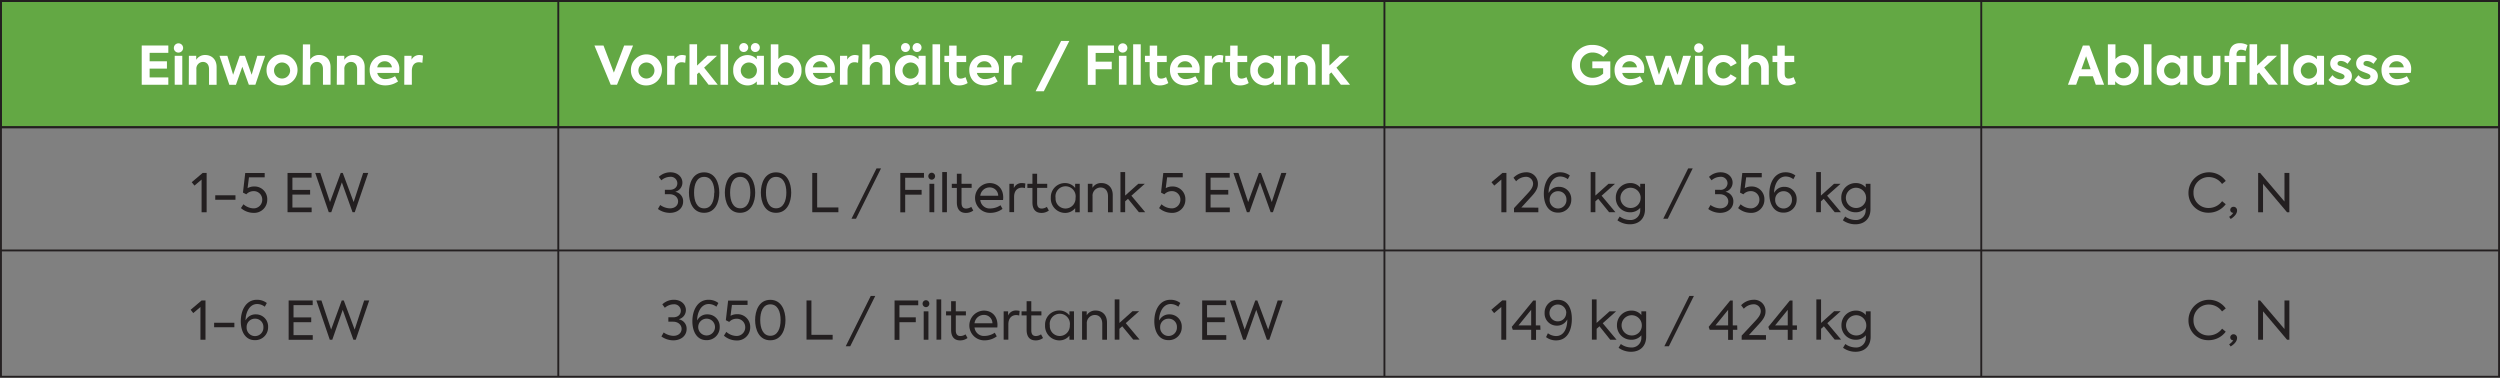 <svg id="Layer_1" data-name="Layer 1" xmlns="http://www.w3.org/2000/svg" viewBox="0 0 988.42 149.33"><rect x="0" y="0" width="988.42" height="149.33" fill="#808080" stroke="none"/><defs><style>.cls-1{fill:#63a844;}.cls-2{fill:none;stroke:#231f20;stroke-miterlimit:10;stroke-width:0.75px;}.cls-3{isolation:isolate;}.cls-4{fill:#fff;}.cls-5{fill:#231f20;}</style></defs><rect class="cls-1" x="0.38" y="0.38" width="987.67" height="49.94"/><rect class="cls-2" x="0.38" y="0.38" width="987.67" height="148.58"/><line class="cls-2" x1="0.38" y1="50.3" x2="988.05" y2="50.3"/><line class="cls-2" x1="0.38" y1="99.02" x2="988.05" y2="99.02"/><line class="cls-2" x1="220.73" y1="0.38" x2="220.73" y2="148.95"/><line class="cls-2" x1="547.36" y1="0.38" x2="547.36" y2="148.95"/><line class="cls-2" x1="783.33" y1="0.38" x2="783.33" y2="148.95"/><rect class="cls-2" x="0.38" y="0.38" width="987.67" height="49.94"/><g class="cls-3"><g class="cls-3"><path class="cls-4" d="M55.65,17.61H66.17v2.9H58.78v3.34h6.84v2.9H58.78v3.48h7.39v2.9H55.65Z" transform="translate(0.38 0.38)"/><path class="cls-4" d="M68.36,18.58a1.83,1.83,0,1,1,1.82,1.83A1.78,1.78,0,0,1,68.36,18.58Zm.33,14.55V21.69h3V33.13Z" transform="translate(0.38 0.38)"/></g><g class="cls-3"><path class="cls-4" d="M74.3,21.69h2.9v1.59a4,4,0,0,1,3.59-1.91c2.31,0,4.47,1.54,4.47,4.77v7h-3V26.94c0-1.85-1-2.84-2.41-2.84A2.65,2.65,0,0,0,77.26,27v6.13h-3Z" transform="translate(0.38 0.38)"/></g><g class="cls-3"><path class="cls-4" d="M86.4,21.69h3.11l2.28,7.49,2.59-7.49h2.08l2.66,7.49,2.23-7.49h3.1l-3.86,11.42H98L95.43,26l-2.54,7.16H90.3Z" transform="translate(0.38 0.38)"/></g><g class="cls-3"><path class="cls-4" d="M105,27.4a6.13,6.13,0,1,1,6.13,6A5.93,5.93,0,0,1,105,27.4Zm9.3,0a3.17,3.17,0,1,0-3.17,3.27A3.19,3.19,0,0,0,114.33,27.4Z" transform="translate(0.38 0.38)"/><path class="cls-4" d="M119.37,17.17h2.87v6a4.21,4.21,0,0,1,3.62-1.81c2.31,0,4.45,1.54,4.45,4.77v7h-3V26.94c0-1.85-1-2.84-2.4-2.84a2.64,2.64,0,0,0-2.62,2.9v6.13h-3Z" transform="translate(0.38 0.38)"/><path class="cls-4" d="M132.85,21.69h2.9v1.59a4,4,0,0,1,3.59-1.91c2.31,0,4.47,1.54,4.47,4.77v7h-3V26.94c0-1.85-1-2.84-2.42-2.84a2.64,2.64,0,0,0-2.62,2.9v6.13h-3Z" transform="translate(0.38 0.38)"/><path class="cls-4" d="M157.35,28.45h-8.58a3.13,3.13,0,0,0,3.34,2.43,7,7,0,0,0,3.69-1.15L157,31.81a8.75,8.75,0,0,1-5,1.57c-4.28,0-6.22-2.92-6.22-6a5.77,5.77,0,0,1,6-6,5.43,5.43,0,0,1,5.73,5.76A7.77,7.77,0,0,1,157.35,28.45Zm-8.58-2.21h5.81a2.76,2.76,0,0,0-2.85-2.39A2.92,2.92,0,0,0,148.77,26.24Z" transform="translate(0.38 0.38)"/></g><g class="cls-3"><path class="cls-4" d="M159.49,21.69h2.84v1.53a3.42,3.42,0,0,1,3.15-1.85,4.38,4.38,0,0,1,1.38.25l-.25,2.84a4.41,4.41,0,0,0-1.36-.23c-1.56,0-2.8,1-2.8,3.46v5.44h-3Z" transform="translate(0.38 0.38)"/></g><g class="cls-3"><path class="cls-5" d="M81.32,68V83.53h-2V70.62L76.51,73l-1.09-1.34L79.74,68Z" transform="translate(0.38 0.38)"/><path class="cls-5" d="M84.72,76.83h8V78.6h-8Z" transform="translate(0.38 0.38)"/><path class="cls-5" d="M105.28,78.55a5.16,5.16,0,0,1-5.46,5.23,7.67,7.67,0,0,1-4.94-1.89l1-1.51A6.29,6.29,0,0,0,99.75,82a3.39,3.39,0,0,0,3.55-3.43,3.32,3.32,0,0,0-3.44-3.38A3.92,3.92,0,0,0,97,76.45l-1.32-.69.9-7.75h7.69v1.72H98.05L97.51,74a5.27,5.27,0,0,1,2.56-.65A5,5,0,0,1,105.28,78.55Z" transform="translate(0.38 0.38)"/><path class="cls-5" d="M113.3,68h9.51v1.85h-7.58v4.85h7v1.85h-7v5.12h7.6v1.85H113.3Z" transform="translate(0.38 0.38)"/></g><g class="cls-3"><path class="cls-5" d="M124.26,68h2l3.84,11.51L134.34,68h.8l4.3,11.51L143.2,68h2l-5.32,15.52H139l-4.22-11.8-4.18,11.8h-1Z" transform="translate(0.38 0.38)"/></g><g class="cls-3"><path class="cls-5" d="M80.87,118.41v15.52h-2V121l-2.85,2.41L75,122.09l4.33-3.68Z" transform="translate(0.38 0.38)"/><path class="cls-5" d="M84.28,127.23h8V129h-8Z" transform="translate(0.38 0.38)"/><path class="cls-5" d="M94.82,126.64c0-4.28,2-8.5,6.38-8.5a6.34,6.34,0,0,1,3.91,1.28l-.8,1.47a5,5,0,0,0-3-1.07c-3.3,0-4.62,3.82-4.6,6.4h.06a4.33,4.33,0,0,1,4-2.31,4.79,4.79,0,0,1,4.85,5,5.06,5.06,0,0,1-5.25,5.19C96.65,134.12,94.82,130.74,94.82,126.64Zm8.94,2.29a3.22,3.22,0,0,0-3.29-3.31A3.25,3.25,0,0,0,97.13,129a3.32,3.32,0,1,0,6.63,0Z" transform="translate(0.38 0.38)"/><path class="cls-5" d="M113.74,118.41h9.51v1.85h-7.58v4.85h7V127h-7v5.12h7.6v1.85h-9.53Z" transform="translate(0.38 0.38)"/></g><g class="cls-3"><path class="cls-5" d="M124.7,118.41h2l3.84,11.51,4.2-11.51h.8l4.3,11.51,3.76-11.51h2l-5.32,15.52h-.94l-4.22-11.8L131,133.93h-1Z" transform="translate(0.38 0.38)"/></g></g><g class="cls-3"><g class="cls-3"><path class="cls-4" d="M249.92,17.61l-6.36,15.52h-2.48l-6.45-15.52h3.59l4.1,10.73,4.07-10.73Z" transform="translate(0.38 0.38)"/></g><g class="cls-3"><path class="cls-4" d="M249.06,27.4a6.14,6.14,0,1,1,6.14,6A5.94,5.94,0,0,1,249.06,27.4Zm9.31,0a3.17,3.17,0,1,0-3.17,3.27A3.19,3.19,0,0,0,258.37,27.4Z" transform="translate(0.38 0.38)"/><path class="cls-4" d="M263.41,21.69h2.83v1.53a3.44,3.44,0,0,1,3.15-1.85,4.44,4.44,0,0,1,1.39.25l-.25,2.84a4.52,4.52,0,0,0-1.37-.23c-1.55,0-2.79,1-2.79,3.46v5.44h-3Z" transform="translate(0.38 0.38)"/><path class="cls-4" d="M276,28.24l-.78.69v4.2h-3v-16h3v8.42l4.16-3.9h3.73L278,26.37l5.4,6.76h-3.64Z" transform="translate(0.38 0.38)"/><path class="cls-4" d="M284.49,33.13v-16h3v16Z" transform="translate(0.38 0.38)"/><path class="cls-4" d="M301.65,21.69V33.13h-2.82V31.81a4.84,4.84,0,0,1-3.65,1.59,5.71,5.71,0,0,1-5.67-6,5.65,5.65,0,0,1,5.67-6,4.79,4.79,0,0,1,3.65,1.66V21.69Zm-9.75-3.28a1.77,1.77,0,1,1,1.77,1.77A1.74,1.74,0,0,1,291.9,18.41Zm7,9a3.2,3.2,0,1,0-3.21,3.32A3.2,3.2,0,0,0,298.87,27.4Zm-2.41-9a1.77,1.77,0,1,1,1.78,1.77A1.74,1.74,0,0,1,296.46,18.41Z" transform="translate(0.38 0.38)"/><path class="cls-4" d="M316.51,27.42a5.71,5.71,0,0,1-5.71,6,4.44,4.44,0,0,1-3.57-1.7v1.43h-2.87v-16h3V23a4.44,4.44,0,0,1,3.48-1.62A5.75,5.75,0,0,1,316.51,27.42Zm-3,0a3.15,3.15,0,1,0-6.3,0,3.15,3.15,0,1,0,6.3,0Z" transform="translate(0.38 0.38)"/><path class="cls-4" d="M329.6,28.45H321a3.13,3.13,0,0,0,3.34,2.43A7,7,0,0,0,328,29.73l1.18,2.08a8.72,8.72,0,0,1-5,1.57c-4.28,0-6.21-2.92-6.21-6a5.76,5.76,0,0,1,6-6,5.43,5.43,0,0,1,5.73,5.76A9,9,0,0,1,329.6,28.45ZM321,26.24h5.82A2.78,2.78,0,0,0,324,23.85,2.93,2.93,0,0,0,321,26.24Z" transform="translate(0.38 0.38)"/><path class="cls-4" d="M331.74,21.69h2.84v1.53a3.41,3.41,0,0,1,3.14-1.85,4.44,4.44,0,0,1,1.39.25l-.25,2.84a4.47,4.47,0,0,0-1.37-.23c-1.55,0-2.79,1-2.79,3.46v5.44h-3Z" transform="translate(0.38 0.38)"/><path class="cls-4" d="M340.58,17.17h2.88v6a4.2,4.2,0,0,1,3.61-1.81c2.31,0,4.45,1.54,4.45,4.77v7h-3V26.94c0-1.85-1-2.84-2.39-2.84a2.64,2.64,0,0,0-2.63,2.9v6.13h-3Z" transform="translate(0.38 0.38)"/><path class="cls-4" d="M365.59,21.69V33.13h-2.81V31.81a4.87,4.87,0,0,1-3.66,1.59,5.71,5.71,0,0,1-5.67-6,5.66,5.66,0,0,1,5.67-6,4.81,4.81,0,0,1,3.66,1.66V21.69Zm-9.74-3.28a1.77,1.77,0,1,1,1.76,1.77A1.73,1.73,0,0,1,355.85,18.41Zm7,9a3.2,3.2,0,1,0-3.21,3.32A3.2,3.2,0,0,0,362.82,27.4Zm-2.42-9a1.77,1.77,0,1,1,1.79,1.77A1.74,1.74,0,0,1,360.4,18.41Z" transform="translate(0.38 0.38)"/><path class="cls-4" d="M368.3,33.13v-16h3v16Z" transform="translate(0.38 0.38)"/></g><g class="cls-3"><path class="cls-4" d="M382.2,32.46a6.36,6.36,0,0,1-3.38.94c-2.63,0-4-1.55-4-4.51V24.17H373V21.69h1.89V17.64h2.94v4.05h3.78v2.48h-3.78V28.7c0,1.32.5,2,1.61,2a3.88,3.88,0,0,0,1.91-.59Z" transform="translate(0.38 0.38)"/></g><g class="cls-3"><path class="cls-4" d="M394.44,28.45h-8.59a3.13,3.13,0,0,0,3.34,2.43,7,7,0,0,0,3.69-1.15l1.18,2.08a8.72,8.72,0,0,1-5,1.57c-4.28,0-6.21-2.92-6.21-6a5.76,5.76,0,0,1,6-6,5.43,5.43,0,0,1,5.73,5.76A9,9,0,0,1,394.44,28.45Zm-8.59-2.21h5.81a2.76,2.76,0,0,0-2.85-2.39A2.93,2.93,0,0,0,385.85,26.24Z" transform="translate(0.38 0.38)"/></g><g class="cls-3"><path class="cls-4" d="M396.58,21.69h2.84v1.53a3.42,3.42,0,0,1,3.15-1.85,4.38,4.38,0,0,1,1.38.25l-.25,2.84a4.41,4.41,0,0,0-1.36-.23c-1.56,0-2.8,1-2.8,3.46v5.44h-3Z" transform="translate(0.38 0.38)"/></g><g class="cls-3"><path class="cls-4" d="M419.15,15.81h3.24l-10.08,19.9h-3.24Z" transform="translate(0.38 0.38)"/><path class="cls-4" d="M429.7,17.61h10.35v2.94H432.8V24h6.37V27H432.8v6.17h-3.1Z" transform="translate(0.38 0.38)"/><path class="cls-4" d="M441.69,18.58a1.83,1.83,0,1,1,1.82,1.83A1.79,1.79,0,0,1,441.69,18.58ZM442,33.13V21.69h3V33.13Z" transform="translate(0.38 0.38)"/><path class="cls-4" d="M447.63,33.13v-16h3v16Z" transform="translate(0.38 0.38)"/></g><g class="cls-3"><path class="cls-4" d="M461.54,32.46a6.36,6.36,0,0,1-3.38.94c-2.63,0-4-1.55-4-4.51V24.17H452.3V21.69h1.89V17.64h2.94v4.05h3.78v2.48h-3.78V28.7c0,1.32.5,2,1.61,2a3.88,3.88,0,0,0,1.91-.59Z" transform="translate(0.38 0.38)"/></g><g class="cls-3"><path class="cls-4" d="M473.78,28.45h-8.59a3.13,3.13,0,0,0,3.34,2.43,7,7,0,0,0,3.69-1.15l1.18,2.08a8.72,8.72,0,0,1-5,1.57c-4.28,0-6.21-2.92-6.21-6a5.76,5.76,0,0,1,6-6,5.43,5.43,0,0,1,5.73,5.76A9,9,0,0,1,473.78,28.45Zm-8.59-2.21H471a2.76,2.76,0,0,0-2.85-2.39A2.93,2.93,0,0,0,465.19,26.24Z" transform="translate(0.38 0.38)"/></g><g class="cls-3"><path class="cls-4" d="M475.92,21.69h2.84v1.53a3.42,3.42,0,0,1,3.15-1.85,4.38,4.38,0,0,1,1.38.25L483,24.46a4.41,4.41,0,0,0-1.36-.23c-1.56,0-2.8,1-2.8,3.46v5.44h-3Z" transform="translate(0.38 0.38)"/></g><g class="cls-3"><path class="cls-4" d="M493.31,32.46a6.36,6.36,0,0,1-3.38.94c-2.63,0-4-1.55-4-4.51V24.17h-1.87V21.69H486V17.64h2.94v4.05h3.78v2.48H488.9V28.7c0,1.32.5,2,1.61,2a3.88,3.88,0,0,0,1.91-.59Z" transform="translate(0.38 0.38)"/></g><g class="cls-3"><path class="cls-4" d="M506.08,21.69V33.13h-2.81V31.81a4.87,4.87,0,0,1-3.66,1.59,5.71,5.71,0,0,1-5.67-6,5.66,5.66,0,0,1,5.67-6,4.81,4.81,0,0,1,3.66,1.66V21.69Zm-2.77,5.71a3.2,3.2,0,1,0-3.21,3.32A3.2,3.2,0,0,0,503.31,27.4Z" transform="translate(0.38 0.38)"/><path class="cls-4" d="M508.75,21.69h2.9v1.59a4,4,0,0,1,3.59-1.91c2.31,0,4.47,1.54,4.47,4.77v7h-3V26.94c0-1.85-1-2.84-2.42-2.84a2.64,2.64,0,0,0-2.62,2.9v6.13h-3Z" transform="translate(0.38 0.38)"/></g><g class="cls-3"><path class="cls-4" d="M526,28.24l-.78.69v4.2h-3v-16h3v8.42l4.16-3.9h3.74L528,26.37l5.39,6.76h-3.63Z" transform="translate(0.38 0.38)"/></g><g class="cls-3"><path class="cls-5" d="M259.74,82.25l.9-1.58A7,7,0,0,0,264.47,82c2,0,3.25-1.18,3.25-2.75s-1.36-2.84-3.32-2.84h-1.91V74.67h1.93c1.75,0,3-1,3-2.6a2.6,2.6,0,0,0-2.86-2.54,5.39,5.39,0,0,0-3.46,1.38l-1-1.36a6.58,6.58,0,0,1,4.6-1.81c2.83,0,4.72,1.85,4.72,4.09a3.71,3.71,0,0,1-2.71,3.57v.09a3.74,3.74,0,0,1,3,3.8c0,2.62-2.15,4.49-5.27,4.49A8.16,8.16,0,0,1,259.74,82.25Z" transform="translate(0.38 0.38)"/><path class="cls-5" d="M272,75.76c0-3.65,1.52-8,6-8s6,4.37,6,8-1.5,8-6,8S272,79.41,272,75.76Zm10.08,0c0-3.32-1.13-6.21-4.05-6.21s-4,2.89-4,6.21S275.09,82,278,82,282,79.1,282,75.76Z" transform="translate(0.38 0.38)"/><path class="cls-5" d="M286.2,75.76c0-3.65,1.51-8,6-8s6,4.37,6,8-1.49,8-6,8S286.2,79.41,286.2,75.76Zm10.08,0c0-3.32-1.13-6.21-4-6.21s-4,2.89-4,6.21,1.13,6.22,4,6.22S296.28,79.1,296.28,75.76Z" transform="translate(0.38 0.38)"/><path class="cls-5" d="M300.44,75.76c0-3.65,1.51-8,6-8s6,4.37,6,8-1.49,8-6,8S300.44,79.41,300.44,75.76Zm10.08,0c0-3.32-1.14-6.21-4.06-6.21s-4,2.89-4,6.21,1.14,6.22,4,6.22S310.52,79.1,310.52,75.76Z" transform="translate(0.38 0.38)"/></g><g class="cls-3"><path class="cls-5" d="M320.76,68h1.94V81.64h8.39v1.89H320.76Z" transform="translate(0.38 0.38)"/></g><g class="cls-3"><path class="cls-5" d="M346.16,66.21h1.78l-9.89,19.9h-1.78Z" transform="translate(0.38 0.38)"/><path class="cls-5" d="M355.57,68h9.36V69.9H357.5v4.79H364v1.89H357.5v7h-1.93Z" transform="translate(0.38 0.38)"/><path class="cls-5" d="M366.65,69.27a1.36,1.36,0,0,1,1.41-1.36,1.38,1.38,0,0,1,0,2.75A1.37,1.37,0,0,1,366.65,69.27Zm.44,14.26V72.3H369V83.53Z" transform="translate(0.38 0.38)"/><path class="cls-5" d="M372.15,83.53V67.64H374V83.53Z" transform="translate(0.38 0.38)"/></g><g class="cls-3"><path class="cls-5" d="M384.42,82.86a4.82,4.82,0,0,1-2.94.94c-2.42,0-3.55-1.59-3.55-4.18V73.91h-2V72.3h2v-4h1.85v4h4v1.61h-4v5.9c0,1.39.48,2.27,1.85,2.27a3.84,3.84,0,0,0,2-.67Z" transform="translate(0.38 0.38)"/></g><g class="cls-3"><path class="cls-5" d="M396.19,78.7h-9a3.72,3.72,0,0,0,4,3.34,7.37,7.37,0,0,0,4-1.28l.79,1.45a8.1,8.1,0,0,1-4.8,1.57A5.88,5.88,0,0,1,390.86,72c3.11,0,5.4,2.12,5.4,5.69A9,9,0,0,1,396.19,78.7Zm-9-1.68h7.09a3.31,3.31,0,0,0-3.42-3.3A3.7,3.7,0,0,0,387.19,77Z" transform="translate(0.38 0.38)"/></g><g class="cls-3"><path class="cls-5" d="M398.7,72.3h1.76V74a3.33,3.33,0,0,1,3.25-2,5.42,5.42,0,0,1,1.31.17L404.85,74a3.7,3.7,0,0,0-1.16-.19c-1.7,0-3.13,1.13-3.13,3.67v6H398.7Z" transform="translate(0.38 0.38)"/></g><g class="cls-3"><path class="cls-5" d="M414.3,82.86a4.82,4.82,0,0,1-2.94.94c-2.42,0-3.55-1.59-3.55-4.18V73.91h-2V72.3h2v-4h1.85v4h4v1.61h-4v5.9c0,1.39.48,2.27,1.85,2.27a3.84,3.84,0,0,0,2-.67Z" transform="translate(0.38 0.38)"/></g><g class="cls-3"><path class="cls-5" d="M426.51,72.3V83.53h-1.8V81.91a5,5,0,0,1-4,1.89,5.68,5.68,0,0,1-5.63-6A5.57,5.57,0,0,1,420.7,72a5,5,0,0,1,4,1.94V72.3Zm-1.65,5.6a4,4,0,1,0-7.9,0,3.91,3.91,0,0,0,3.93,4.16A4,4,0,0,0,424.86,77.9Z" transform="translate(0.38 0.38)"/><path class="cls-5" d="M429.71,72.3h1.83v1.59A3.91,3.91,0,0,1,435.1,72c2.34,0,4.46,1.51,4.46,4.73v6.8h-1.87V77.27c0-2.33-1.26-3.52-2.94-3.52a3.22,3.22,0,0,0-3.17,3.52v6.26h-1.87Z" transform="translate(0.38 0.38)"/></g><g class="cls-3"><path class="cls-5" d="M445.59,78.22l-1.12,1v4.31h-1.86V67.64h1.86v9.3l5.17-4.64h2.58L446.93,77l5.46,6.51h-2.5Z" transform="translate(0.38 0.38)"/></g><g class="cls-3"><path class="cls-5" d="M468.28,78.55a5.15,5.15,0,0,1-5.45,5.23,7.67,7.67,0,0,1-4.94-1.89l.95-1.51A6.29,6.29,0,0,0,462.76,82a3.39,3.39,0,0,0,3.55-3.43,3.32,3.32,0,0,0-3.44-3.38,3.92,3.92,0,0,0-2.9,1.26l-1.32-.69.9-7.75h7.69v1.72h-6.18L460.52,74a5.27,5.27,0,0,1,2.56-.65A5,5,0,0,1,468.28,78.55Z" transform="translate(0.38 0.38)"/><path class="cls-5" d="M476.31,68h9.51v1.85h-7.58v4.85h7v1.85h-7v5.12h7.6v1.85h-9.53Z" transform="translate(0.38 0.38)"/></g><g class="cls-3"><path class="cls-5" d="M487.27,68h2l3.84,11.51L497.35,68h.8l4.3,11.51L506.21,68h2l-5.32,15.52H502l-4.22-11.8-4.18,11.8h-1Z" transform="translate(0.38 0.38)"/></g><g class="cls-3"><path class="cls-5" d="M261.12,132.65l.9-1.58a7,7,0,0,0,3.83,1.33c2,0,3.25-1.18,3.25-2.75s-1.36-2.84-3.32-2.84h-1.91v-1.74h1.93c1.75,0,3-1,3-2.6a2.6,2.6,0,0,0-2.86-2.54,5.39,5.39,0,0,0-3.46,1.38l-1-1.36a6.58,6.58,0,0,1,4.6-1.81c2.83,0,4.72,1.85,4.72,4.09a3.71,3.71,0,0,1-2.71,3.57v.09a3.74,3.74,0,0,1,3,3.8c0,2.62-2.15,4.49-5.27,4.49A8.16,8.16,0,0,1,261.12,132.65Z" transform="translate(0.38 0.38)"/><path class="cls-5" d="M273.36,126.64c0-4.28,2-8.5,6.39-8.5a6.31,6.31,0,0,1,3.9,1.28l-.8,1.47a5,5,0,0,0-3-1.07c-3.29,0-4.62,3.82-4.59,6.4h.06a4.33,4.33,0,0,1,4-2.31,4.8,4.8,0,0,1,4.85,5,5.07,5.07,0,0,1-5.25,5.19C275.19,134.12,273.36,130.74,273.36,126.64Zm8.95,2.29a3.32,3.32,0,1,0-6.64,0,3.32,3.32,0,1,0,6.64,0Z" transform="translate(0.38 0.38)"/><path class="cls-5" d="M296.23,129a5.16,5.16,0,0,1-5.46,5.23,7.66,7.66,0,0,1-4.93-1.89l.94-1.51a6.31,6.31,0,0,0,3.93,1.62,3.39,3.39,0,0,0,3.55-3.43,3.32,3.32,0,0,0-3.45-3.38,3.88,3.88,0,0,0-2.89,1.26l-1.33-.69.91-7.75h7.68v1.73H289l-.55,4.3a5.3,5.3,0,0,1,2.56-.65A5,5,0,0,1,296.23,129Z" transform="translate(0.38 0.38)"/><path class="cls-5" d="M298.17,126.16c0-3.65,1.51-8,6-8s6,4.37,6,8-1.49,8-6,8S298.17,129.81,298.17,126.16Zm10.07,0c0-3.32-1.13-6.21-4.05-6.21s-4,2.89-4,6.21,1.13,6.22,4,6.22S308.24,129.5,308.24,126.16Z" transform="translate(0.38 0.38)"/></g><g class="cls-3"><path class="cls-5" d="M318.49,118.41h1.94V132h8.39v1.89H318.49Z" transform="translate(0.38 0.38)"/></g><g class="cls-3"><path class="cls-5" d="M343.89,116.61h1.78l-9.89,19.9H334Z" transform="translate(0.38 0.38)"/><path class="cls-5" d="M353.3,118.41h9.36v1.89h-7.43v4.79h6.46V127h-6.46v7H353.3Z" transform="translate(0.38 0.38)"/><path class="cls-5" d="M364.38,119.67a1.36,1.36,0,0,1,1.41-1.36,1.38,1.38,0,0,1,0,2.75A1.37,1.37,0,0,1,364.38,119.67Zm.44,14.26V122.7h1.87v11.23Z" transform="translate(0.38 0.38)"/><path class="cls-5" d="M369.88,133.93V118h1.87v15.89Z" transform="translate(0.38 0.38)"/></g><g class="cls-3"><path class="cls-5" d="M382.15,133.26a4.82,4.82,0,0,1-2.94.94c-2.42,0-3.55-1.59-3.55-4.18v-5.71h-2V122.7h2v-4h1.85v4h4v1.61h-4v5.9c0,1.39.48,2.27,1.85,2.27a3.84,3.84,0,0,0,2-.67Z" transform="translate(0.38 0.38)"/></g><g class="cls-3"><path class="cls-5" d="M393.92,129.1h-9a3.72,3.72,0,0,0,4,3.34,7.37,7.37,0,0,0,4-1.28l.79,1.45a8.1,8.1,0,0,1-4.8,1.57,5.88,5.88,0,0,1-.32-11.76c3.11,0,5.4,2.13,5.4,5.69A9,9,0,0,1,393.92,129.1Zm-9-1.68H392a3.3,3.3,0,0,0-3.42-3.29A3.69,3.69,0,0,0,384.92,127.42Z" transform="translate(0.38 0.38)"/></g><g class="cls-3"><path class="cls-5" d="M396.43,122.7h1.76v1.68a3.33,3.33,0,0,1,3.25-2,5.42,5.42,0,0,1,1.31.17l-.17,1.83a3.7,3.7,0,0,0-1.16-.19c-1.7,0-3.13,1.13-3.13,3.67v6.05h-1.86Z" transform="translate(0.38 0.38)"/></g><g class="cls-3"><path class="cls-5" d="M412,133.26a4.82,4.82,0,0,1-2.94.94c-2.42,0-3.55-1.59-3.55-4.18v-5.71h-2V122.7h2v-4h1.85v4h4v1.61h-4v5.9c0,1.39.48,2.27,1.85,2.27a3.84,3.84,0,0,0,2-.67Z" transform="translate(0.38 0.38)"/></g><g class="cls-3"><path class="cls-5" d="M424.24,122.7v11.23h-1.8v-1.62a5,5,0,0,1-4,1.89,5.68,5.68,0,0,1-5.63-6,5.57,5.57,0,0,1,5.63-5.82,5,5,0,0,1,4,1.94V122.7Zm-1.65,5.6a4,4,0,1,0-7.9,0,3.91,3.91,0,0,0,3.93,4.16A4,4,0,0,0,422.59,128.3Z" transform="translate(0.38 0.38)"/><path class="cls-5" d="M427.44,122.7h1.83v1.59a3.91,3.91,0,0,1,3.56-1.89c2.34,0,4.46,1.51,4.46,4.73v6.8h-1.87v-6.26c0-2.33-1.26-3.52-2.94-3.52a3.22,3.22,0,0,0-3.17,3.52v6.26h-1.87Z" transform="translate(0.38 0.38)"/></g><g class="cls-3"><path class="cls-5" d="M443.32,128.62l-1.12,1v4.3h-1.86V118h1.86v9.3l5.17-4.64H450l-5.29,4.72,5.46,6.51h-2.5Z" transform="translate(0.38 0.38)"/></g><g class="cls-3"><path class="cls-5" d="M456,126.64c0-4.28,2-8.5,6.38-8.5a6.34,6.34,0,0,1,3.91,1.28l-.8,1.47a5,5,0,0,0-3-1.07c-3.3,0-4.62,3.82-4.6,6.4H458a4.33,4.33,0,0,1,4-2.31,4.79,4.79,0,0,1,4.85,5,5.06,5.06,0,0,1-5.25,5.19C457.83,134.12,456,130.74,456,126.64Zm8.94,2.29a3.22,3.22,0,0,0-3.29-3.31,3.25,3.25,0,0,0-3.34,3.33,3.32,3.32,0,1,0,6.63,0Z" transform="translate(0.38 0.38)"/><path class="cls-5" d="M474.92,118.41h9.51v1.85h-7.58v4.85h7V127h-7v5.12h7.6v1.85h-9.53Z" transform="translate(0.38 0.38)"/></g><g class="cls-3"><path class="cls-5" d="M485.88,118.41h2l3.84,11.51,4.2-11.51h.8l4.3,11.51,3.76-11.51h2l-5.31,15.52h-.95l-4.22-11.8-4.18,11.8h-1Z" transform="translate(0.38 0.38)"/></g></g><g class="cls-3"><g class="cls-3"><path class="cls-4" d="M621.05,25.38a7.93,7.93,0,0,1,8.21-8,8.76,8.76,0,0,1,6.26,2.52l-2,2.23a6,6,0,0,0-4.22-1.75,4.88,4.88,0,0,0-5,5,4.87,4.87,0,0,0,5,5,6,6,0,0,0,4.15-1.66V26.6h-4.28V23.89h7.12v6.38a9.65,9.65,0,0,1-7.08,3.09A7.77,7.77,0,0,1,621.05,25.38Z" transform="translate(0.38 0.38)"/></g><g class="cls-3"><path class="cls-4" d="M649.57,28.45H641a3.13,3.13,0,0,0,3.34,2.43A7,7,0,0,0,648,29.73l1.18,2.08a8.72,8.72,0,0,1-5,1.57c-4.28,0-6.21-2.92-6.21-6a5.76,5.76,0,0,1,6-6,5.43,5.43,0,0,1,5.73,5.76A9,9,0,0,1,649.57,28.45ZM641,26.24h5.81a2.76,2.76,0,0,0-2.85-2.39A2.93,2.93,0,0,0,641,26.24Z" transform="translate(0.38 0.38)"/></g><g class="cls-3"><path class="cls-4" d="M650.14,21.69h3.11l2.28,7.49,2.59-7.49h2.08l2.66,7.49,2.23-7.49h3.1l-3.86,11.42h-2.58L659.17,26l-2.54,7.16H654Z" transform="translate(0.38 0.38)"/><path class="cls-4" d="M669.44,18.58a1.83,1.83,0,1,1,1.82,1.83A1.78,1.78,0,0,1,669.44,18.58Zm.33,14.55V21.69h3V33.13Z" transform="translate(0.38 0.38)"/><path class="cls-4" d="M674.77,27.4a5.84,5.84,0,0,1,6.15-6,5.73,5.73,0,0,1,5.34,3.2l-2.38,1.3A3.42,3.42,0,0,0,681,24.14a3.27,3.27,0,0,0-.06,6.53A3.37,3.37,0,0,0,683.82,29l2.39,1.41a6,6,0,0,1-5.37,3A5.79,5.79,0,0,1,674.77,27.4Z" transform="translate(0.38 0.38)"/></g><g class="cls-3"><path class="cls-4" d="M688,17.17h2.88v6a4.2,4.2,0,0,1,3.61-1.81c2.31,0,4.45,1.54,4.45,4.77v7h-3V26.94c0-1.85-1-2.84-2.39-2.84A2.65,2.65,0,0,0,691,27v6.13h-3Z" transform="translate(0.38 0.38)"/></g><g class="cls-3"><path class="cls-4" d="M709.67,32.46a6.36,6.36,0,0,1-3.38.94c-2.63,0-4-1.55-4-4.51V24.17h-1.87V21.69h1.89V17.64h2.94v4.05H709v2.48h-3.78V28.7c0,1.32.5,2,1.61,2a3.88,3.88,0,0,0,1.91-.59Z" transform="translate(0.38 0.38)"/></g><g class="cls-3"><path class="cls-5" d="M595.21,68V83.53h-2V70.62L590.4,73l-1.1-1.34L593.63,68Z" transform="translate(0.38 0.38)"/><path class="cls-5" d="M607.83,81.72v1.81h-9.62V81.91l5-5.37c1.38-1.47,2.54-2.77,2.54-4.31a2.74,2.74,0,0,0-2.92-2.7,5.43,5.43,0,0,0-3.78,1.76L598,69.9a7.07,7.07,0,0,1,4.89-2.16,4.48,4.48,0,0,1,4.77,4.64c0,1-.26,2.33-2,4.3l-4.56,5Z" transform="translate(0.38 0.38)"/><path class="cls-5" d="M610,76.24c0-4.28,2-8.5,6.38-8.5A6.28,6.28,0,0,1,620.28,69l-.8,1.47a5,5,0,0,0-3-1.07c-3.3,0-4.62,3.82-4.6,6.4H612a4.33,4.33,0,0,1,4-2.31,4.79,4.79,0,0,1,4.85,5,5.06,5.06,0,0,1-5.25,5.19C611.82,83.72,610,80.34,610,76.24Zm8.94,2.29a3.22,3.22,0,0,0-3.29-3.31,3.25,3.25,0,0,0-3.34,3.33,3.32,3.32,0,1,0,6.63,0Z" transform="translate(0.38 0.38)"/></g><g class="cls-3"><path class="cls-5" d="M631.5,78.22l-1.12,1v4.31h-1.86V67.64h1.86v9.3l5.17-4.64h2.58L632.84,77l5.46,6.51h-2.5Z" transform="translate(0.38 0.38)"/></g><g class="cls-3"><path class="cls-5" d="M650,72.3V82.38c0,3.65-2.35,5.92-6,5.92a8.43,8.43,0,0,1-4.91-1.58l.9-1.49a7,7,0,0,0,4,1.37,3.8,3.8,0,0,0,4.12-3.89v-.92a5.14,5.14,0,0,1-4,1.76,5.6,5.6,0,0,1-5.65-5.77A5.67,5.67,0,0,1,644.2,72a5,5,0,0,1,3.91,1.75V72.3Zm-1.72,5.48a4,4,0,1,0-4,4.07A3.9,3.9,0,0,0,648.26,77.78Z" transform="translate(0.38 0.38)"/><path class="cls-5" d="M667.07,66.21h1.79L659,86.11h-1.79Z" transform="translate(0.38 0.38)"/><path class="cls-5" d="M675,82.25l.9-1.58A7,7,0,0,0,679.67,82c2,0,3.26-1.18,3.26-2.75s-1.37-2.84-3.32-2.84H677.7V74.67h1.93a2.7,2.7,0,0,0,3-2.6,2.59,2.59,0,0,0-2.85-2.54,5.4,5.4,0,0,0-3.47,1.38l-1-1.36a6.6,6.6,0,0,1,4.6-1.81c2.84,0,4.73,1.85,4.73,4.09a3.73,3.73,0,0,1-2.71,3.57v.09a3.73,3.73,0,0,1,3,3.8c0,2.62-2.14,4.49-5.27,4.49A8.16,8.16,0,0,1,675,82.25Z" transform="translate(0.38 0.38)"/><path class="cls-5" d="M697.21,78.55a5.16,5.16,0,0,1-5.46,5.23,7.67,7.67,0,0,1-4.94-1.89l1-1.51A6.29,6.29,0,0,0,691.68,82a3.39,3.39,0,0,0,3.55-3.43,3.32,3.32,0,0,0-3.44-3.38,3.92,3.92,0,0,0-2.9,1.26l-1.32-.69.9-7.75h7.69v1.72H690L689.44,74a5.27,5.27,0,0,1,2.56-.65A5,5,0,0,1,697.21,78.55Z" transform="translate(0.38 0.38)"/><path class="cls-5" d="M699.16,76.24c0-4.28,2-8.5,6.38-8.5A6.28,6.28,0,0,1,709.45,69l-.8,1.47a5,5,0,0,0-3-1.07c-3.3,0-4.62,3.82-4.6,6.4h.06a4.33,4.33,0,0,1,4-2.31,4.79,4.79,0,0,1,4.85,5,5.06,5.06,0,0,1-5.24,5.19C701,83.72,699.16,80.34,699.16,76.24Zm8.94,2.29a3.22,3.22,0,0,0-3.29-3.31,3.25,3.25,0,0,0-3.34,3.33,3.32,3.32,0,1,0,6.63,0Z" transform="translate(0.38 0.38)"/></g><g class="cls-3"><path class="cls-5" d="M720.67,78.22l-1.12,1v4.31h-1.86V67.64h1.86v9.3l5.17-4.64h2.58L722,77l5.46,6.51H725Z" transform="translate(0.38 0.38)"/></g><g class="cls-3"><path class="cls-5" d="M739.14,72.3V82.38c0,3.65-2.35,5.92-6,5.92a8.43,8.43,0,0,1-4.91-1.58l.9-1.49a7,7,0,0,0,4,1.37,3.8,3.8,0,0,0,4.12-3.89v-.92a5.12,5.12,0,0,1-4,1.76,5.6,5.6,0,0,1-5.65-5.77A5.67,5.67,0,0,1,733.36,72a5,5,0,0,1,3.91,1.75V72.3Zm-1.72,5.48a4,4,0,1,0-3.95,4.07A3.9,3.9,0,0,0,737.42,77.78Z" transform="translate(0.38 0.38)"/></g><g class="cls-3"><path class="cls-5" d="M595.14,118.41v15.52h-1.95V121l-2.85,2.41-1.09-1.34,4.32-3.68Z" transform="translate(0.38 0.38)"/></g><g class="cls-3"><path class="cls-5" d="M608.67,130h-1.75v4H605v-4h-7.28l-.4-1.15,8.52-10.42h1v9.85h1.75ZM605,128.26v-6.15l-5,6.15Z" transform="translate(0.38 0.38)"/></g><g class="cls-3"><path class="cls-5" d="M610.88,132.9l.73-1.53a5.53,5.53,0,0,0,3.22,1.11c3.23,0,4.45-3.25,4.45-6.47h-.07a4.44,4.44,0,0,1-4.05,2.36,4.79,4.79,0,0,1-4.85-5,5.06,5.06,0,0,1,5.27-5.21c3.72,0,5.5,3.15,5.5,7.58s-1.78,8.46-6.21,8.46A6.39,6.39,0,0,1,610.88,132.9Zm8-9.57a3.32,3.32,0,1,0-6.64,0,3.24,3.24,0,0,0,3.3,3.34A3.29,3.29,0,0,0,618.84,123.33Z" transform="translate(0.38 0.38)"/></g><g class="cls-3"><path class="cls-5" d="M632,128.62l-1.12,1v4.3H629V118h1.86v9.3L636,122.7h2.58l-5.29,4.72,5.46,6.51h-2.5Z" transform="translate(0.38 0.38)"/></g><g class="cls-3"><path class="cls-5" d="M650.46,122.7v10.08c0,3.65-2.35,5.92-6,5.92a8.36,8.36,0,0,1-4.91-1.58l.9-1.49a7,7,0,0,0,4,1.37,3.8,3.8,0,0,0,4.12-3.89v-.92a5.12,5.12,0,0,1-4,1.76,5.6,5.6,0,0,1-5.65-5.77,5.67,5.67,0,0,1,5.73-5.76,5,5,0,0,1,3.91,1.75V122.7Zm-1.72,5.48a4,4,0,1,0-4,4.07A3.89,3.89,0,0,0,648.74,128.18Z" transform="translate(0.38 0.38)"/><path class="cls-5" d="M667.55,116.61h1.79l-9.89,19.9h-1.79Z" transform="translate(0.38 0.38)"/></g><g class="cls-3"><path class="cls-5" d="M686.5,130h-1.75v4h-1.89v-4h-7.28l-.4-1.15,8.52-10.42h1v9.85h1.75Zm-3.64-1.72v-6.15l-5,6.15Z" transform="translate(0.38 0.38)"/></g><g class="cls-3"><path class="cls-5" d="M697.83,132.12v1.81h-9.61v-1.62l5-5.37c1.39-1.47,2.55-2.77,2.55-4.31a2.74,2.74,0,0,0-2.92-2.7,5.43,5.43,0,0,0-3.78,1.76L688,120.3a7,7,0,0,1,4.89-2.16,4.47,4.47,0,0,1,4.76,4.64c0,1-.25,2.33-2,4.31l-4.56,5Z" transform="translate(0.38 0.38)"/></g><g class="cls-3"><path class="cls-5" d="M710.08,130h-1.75v4h-1.89v-4h-7.28l-.4-1.15,8.52-10.42h1.05v9.85h1.75Zm-3.64-1.72v-6.15l-5,6.15Z" transform="translate(0.38 0.38)"/></g><g class="cls-3"><path class="cls-5" d="M720.73,128.62l-1.12,1v4.3h-1.86V118h1.86v9.3l5.17-4.64h2.58l-5.29,4.72,5.46,6.51H725Z" transform="translate(0.38 0.38)"/></g><g class="cls-3"><path class="cls-5" d="M739.21,122.7v10.08c0,3.65-2.35,5.92-6,5.92a8.36,8.36,0,0,1-4.91-1.58l.9-1.49a7,7,0,0,0,4,1.37,3.8,3.8,0,0,0,4.12-3.89v-.92a5.12,5.12,0,0,1-4,1.76,5.6,5.6,0,0,1-5.65-5.77,5.67,5.67,0,0,1,5.73-5.76,5,5,0,0,1,3.91,1.75V122.7Zm-1.72,5.48a4,4,0,1,0-4,4.07A3.89,3.89,0,0,0,737.49,128.18Z" transform="translate(0.38 0.38)"/></g></g><g class="cls-3"><g class="cls-3"><path class="cls-4" d="M827.08,29.77h-5.42l-1.2,3.36h-3.25l5.92-15.52h2.54l5.84,15.52h-3.28ZM822.54,27h3.65l-1.8-5.17Z" transform="translate(0.38 0.38)"/><path class="cls-4" d="M845.18,27.42a5.72,5.72,0,0,1-5.71,6,4.41,4.41,0,0,1-3.57-1.7v1.43H833v-16h3V23a4.45,4.45,0,0,1,3.49-1.62A5.76,5.76,0,0,1,845.18,27.42Zm-3,0a3.15,3.15,0,1,0-6.3,0,3.15,3.15,0,1,0,6.3,0Z" transform="translate(0.38 0.38)"/><path class="cls-4" d="M847.26,33.13v-16h3v16Z" transform="translate(0.38 0.38)"/><path class="cls-4" d="M864.41,21.69V33.13H861.6V31.81A4.86,4.86,0,0,1,858,33.4a5.71,5.71,0,0,1-5.67-6,5.65,5.65,0,0,1,5.67-6,4.8,4.8,0,0,1,3.65,1.66V21.69Zm-2.77,5.71a3.2,3.2,0,1,0-3.21,3.32A3.2,3.2,0,0,0,861.64,27.4Z" transform="translate(0.38 0.38)"/><path class="cls-4" d="M866.93,28.3V21.69h3V28.3a2.29,2.29,0,1,0,4.58,0V21.69h3V28.3c0,3.26-2,5.1-5.25,5.1S866.93,31.53,866.93,28.3Z" transform="translate(0.38 0.38)"/><path class="cls-4" d="M885.2,16.69a6.23,6.23,0,0,1,3,.76l-.72,2.31a3.86,3.86,0,0,0-1.72-.47,1.75,1.75,0,0,0-1.87,2v.42h3.57v2.48h-3.57v9h-3v-9h-1.76V21.69H881v-.26C881,18.22,882.64,16.69,885.2,16.69Zm7.58,11.55-.77.69v4.2h-3v-16h3v8.42l4.17-3.9h3.72l-5.1,4.68,5.39,6.76h-3.63Z" transform="translate(0.38 0.38)"/><path class="cls-4" d="M901.31,33.13v-16h3v16Z" transform="translate(0.38 0.38)"/><path class="cls-4" d="M918.47,21.69V33.13h-2.82V31.81A4.84,4.84,0,0,1,912,33.4a5.71,5.71,0,0,1-5.67-6,5.65,5.65,0,0,1,5.67-6,4.79,4.79,0,0,1,3.65,1.66V21.69Zm-2.78,5.71a3.2,3.2,0,1,0-3.21,3.32A3.2,3.2,0,0,0,915.69,27.4Z" transform="translate(0.38 0.38)"/></g><g class="cls-3"><path class="cls-4" d="M920.23,31.22l1.58-1.87A4.23,4.23,0,0,0,925,31c.9,0,1.57-.47,1.57-1.12,0-.42-.27-.73-.82-1s-2.14-.78-2.83-1.14a3.15,3.15,0,0,1-2-3c0-2,1.68-3.44,4.29-3.44a5.41,5.41,0,0,1,4,1.64l-1.47,1.91a3.9,3.9,0,0,0-2.63-1.14c-.82,0-1.3.45-1.3,1s.25.8,1,1a27.81,27.81,0,0,1,2.75,1.11,3.08,3.08,0,0,1,1.93,2.9c0,2.08-1.76,3.67-4.55,3.67A5.92,5.92,0,0,1,920.23,31.22Z" transform="translate(0.38 0.38)"/></g><g class="cls-3"><path class="cls-4" d="M930.5,31.22l1.58-1.87a4.23,4.23,0,0,0,3.17,1.6c.9,0,1.57-.47,1.57-1.12,0-.42-.27-.73-.82-1s-2.14-.78-2.83-1.14a3.15,3.15,0,0,1-2-3c0-2,1.68-3.44,4.29-3.44a5.41,5.41,0,0,1,4,1.64L938,24.86a3.9,3.9,0,0,0-2.63-1.14c-.82,0-1.3.45-1.3,1s.25.8,1,1a27.81,27.81,0,0,1,2.75,1.11,3.08,3.08,0,0,1,1.93,2.9c0,2.08-1.76,3.67-4.56,3.67A5.91,5.91,0,0,1,930.5,31.22Z" transform="translate(0.38 0.38)"/></g><g class="cls-3"><path class="cls-4" d="M952.78,28.45h-8.59a3.13,3.13,0,0,0,3.34,2.43,7,7,0,0,0,3.69-1.15l1.18,2.08a8.72,8.72,0,0,1-5,1.57c-4.28,0-6.21-2.92-6.21-6a5.76,5.76,0,0,1,6-6,5.43,5.43,0,0,1,5.73,5.76A9,9,0,0,1,952.78,28.45Zm-8.59-2.21H950a2.76,2.76,0,0,0-2.85-2.39A2.93,2.93,0,0,0,944.19,26.24Z" transform="translate(0.38 0.38)"/></g><g class="cls-3"><path class="cls-5" d="M864.87,75.82a8.12,8.12,0,0,1,14.74-4.66l-1.47,1.2a6.4,6.4,0,0,0-5.21-2.73,6,6,0,0,0-6.07,6.22,5.87,5.87,0,0,0,6,6,6.58,6.58,0,0,0,5.31-2.69l1.43,1.2a8.4,8.4,0,0,1-6.8,3.36A7.76,7.76,0,0,1,864.87,75.82Z" transform="translate(0.38 0.38)"/><path class="cls-5" d="M884.08,82.86c0,1.15-.86,2.29-2.52,3.34l-.61-.86a5.08,5.08,0,0,0,1.64-1.58h-.08a1.14,1.14,0,0,1-1.12-1.15,1.28,1.28,0,0,1,1.31-1.24A1.4,1.4,0,0,1,884.08,82.86Z" transform="translate(0.38 0.38)"/><path class="cls-5" d="M904.76,68V83.53h-.92L894.35,72.3V83.53h-1.93V68h.78l9.63,11.3V68Z" transform="translate(0.38 0.38)"/></g><g class="cls-3"><path class="cls-5" d="M864.87,126.22a8.12,8.12,0,0,1,14.74-4.66l-1.47,1.2a6.4,6.4,0,0,0-5.21-2.73,6,6,0,0,0-6.07,6.22,5.87,5.87,0,0,0,6,6,6.58,6.58,0,0,0,5.31-2.69l1.43,1.2a8.4,8.4,0,0,1-6.8,3.36A7.76,7.76,0,0,1,864.87,126.22Z" transform="translate(0.38 0.38)"/><path class="cls-5" d="M884.08,133.26c0,1.15-.86,2.29-2.52,3.34l-.61-.86a5.08,5.08,0,0,0,1.64-1.58h-.08a1.14,1.14,0,0,1-1.12-1.15,1.28,1.28,0,0,1,1.31-1.24A1.4,1.4,0,0,1,884.08,133.26Z" transform="translate(0.38 0.38)"/><path class="cls-5" d="M904.76,118.41v15.52h-.92l-9.49-11.23v11.23h-1.93V118.41h.78l9.63,11.3v-11.3Z" transform="translate(0.38 0.38)"/></g></g></svg>